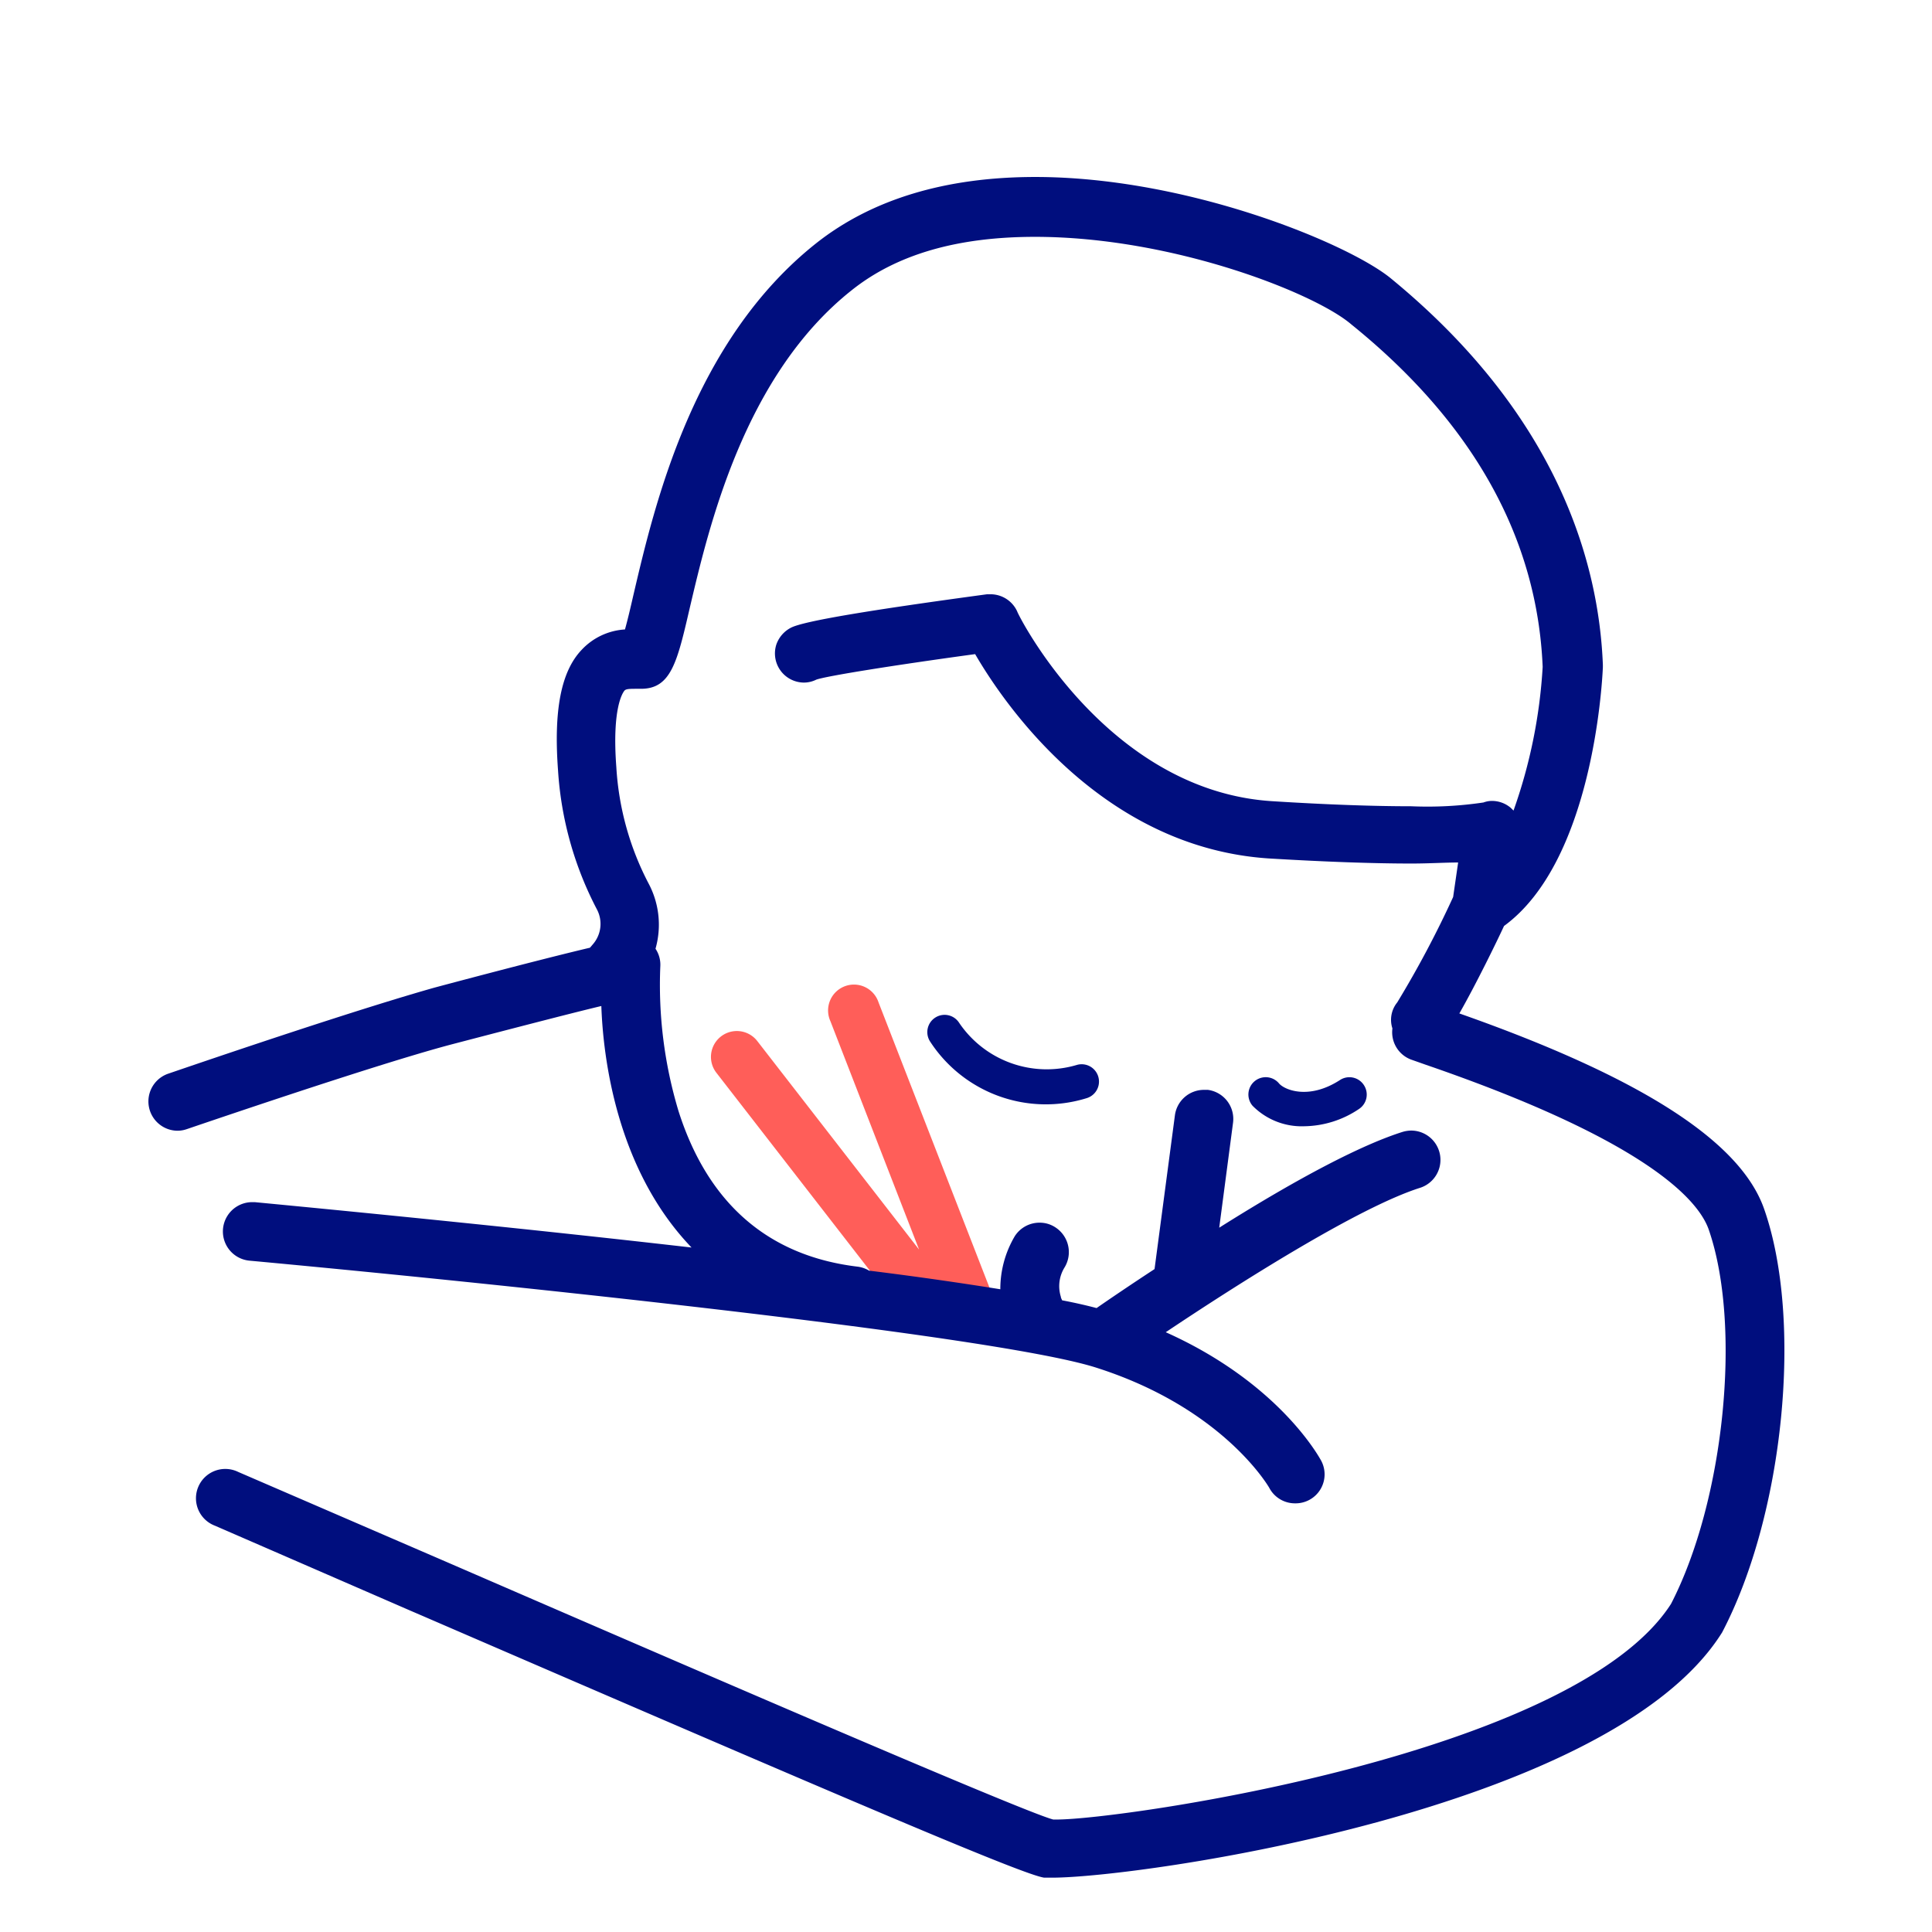 <svg id="Layer_1" data-name="Layer 1" xmlns="http://www.w3.org/2000/svg" viewBox="0 0 112 112"><defs><style>.cls-1{fill:#ff5e59;}.cls-2{fill:#000e7e;}</style></defs><path class="cls-1" d="M57.6,75.26,50.93,58.11a1.5,1.5,0,1,0-2.79,1.09l5.14,13.24L43.9,60.35a1.5,1.5,0,0,0-2.37,1.84L52.81,76.73a1.5,1.5,0,0,0,2.11.26,1.07,1.07,0,0,0,.19-.18,1.47,1.47,0,0,0,1.09.5,1.51,1.51,0,0,0,1.4-2Z"/><path class="cls-2" d="M62.41,61.74a6.13,6.13,0,0,1-6.81-2.45,1,1,0,0,0-1.38-.3,1,1,0,0,0-.3,1.39A8,8,0,0,0,63,63.66a1,1,0,0,0-.59-1.92Z"/><path class="cls-2" d="M79.07,62.91a1,1,0,0,0-1.39-.3c-1.82,1.18-3.24.56-3.54.19a1,1,0,0,0-1.53,1.3,4,4,0,0,0,3,1.19,5.8,5.8,0,0,0,3.17-1A1,1,0,0,0,79.07,62.91Z"/><path class="cls-2" d="M61,108.85l-.47,0c-1.23-.18-10.49-4.13-36-15.16l-.72-.31L12.47,88.45a1.7,1.7,0,1,1,1.34-3.12l12.08,5.22c13.34,5.78,33.51,14.52,35.17,14.93h.2c3.77,0,30-3.76,35.61-12.5,3.1-6,4.12-16.15,2.18-21.72-.59-1.65-3.49-5.1-16.41-9.54l-.85-.3a1.69,1.69,0,0,1-1.07-1.8A1.6,1.6,0,0,1,81,58.11,59.18,59.18,0,0,0,84.24,52l.29-2c-.78,0-1.69.06-2.7.06-2.23,0-5-.1-8.2-.29-9.79-.6-15.49-9.07-17.1-11.85-4.76.65-8.62,1.27-9.21,1.48a1.62,1.62,0,0,1-.72.17A1.69,1.69,0,0,1,45,37.38a1.74,1.74,0,0,1,.87-1c.77-.38,4.48-1,11.35-1.93l.22,0a1.7,1.7,0,0,1,1.53,1c0,.1,5.16,10.44,14.85,11,3.17.2,5.88.29,8,.29a22,22,0,0,0,4.18-.22,1.39,1.39,0,0,1,.5-.09,1.68,1.68,0,0,1,1.09.41l.15.15a30,30,0,0,0,1.69-8.33c-.31-7.44-4-14.13-11.1-19.86C76.23,17,68,13.73,60,13.73c-4.46,0-8,1-10.62,3.09-6.24,4.94-8.29,13.73-9.4,18.45-.72,3.11-1.08,4.66-2.82,4.66H37c-.52,0-.72,0-.81.12s-.72,1-.46,4.43a16.65,16.65,0,0,0,1.86,6.72A5.08,5.08,0,0,1,38,55a1.65,1.65,0,0,1,.28,1,25.35,25.35,0,0,0,1.06,8.43c1.71,5.35,5.21,8.38,10.38,9a1.68,1.68,0,0,1,.66.23c2.91.36,5.49.74,7.61,1.08a6,6,0,0,1,.84-3.08,1.7,1.7,0,0,1,1.44-.78,1.64,1.64,0,0,1,.91.27,1.71,1.71,0,0,1,.53,2.33,2.06,2.06,0,0,0-.21,1.7c0,.07.05.13.07.2.79.15,1.47.31,2,.45.69-.48,1.88-1.29,3.36-2.26l1.18-8.91a1.7,1.7,0,0,1,1.69-1.48h.22a1.7,1.7,0,0,1,1.46,1.91l-.8,6.08c4.76-3,8.34-4.83,10.62-5.55a1.81,1.81,0,0,1,.51-.08,1.7,1.7,0,0,1,.51,3.32C78.72,70,71.66,74.5,67.58,77.23c6.56,2.94,8.89,7.24,9,7.43a1.68,1.68,0,0,1-1.5,2.49,1.68,1.68,0,0,1-1.5-.9s-2.64-4.65-10.14-7c-6.25-1.92-36.33-5-49-6.17a1.7,1.7,0,0,1,.15-3.39h.18c6.58.63,16.26,1.59,25.32,2.63-4.39-4.57-5.13-11.12-5.23-14-1.19.28-4,1-8.78,2.25-2.73.73-8,2.42-15.26,4.89a1.67,1.67,0,0,1-.55.09,1.7,1.7,0,0,1-.54-3.3c7.42-2.54,12.63-4.2,15.47-5,5.06-1.35,7.93-2.06,9-2.31l.18-.21a1.8,1.8,0,0,0,.23-2,20.07,20.07,0,0,1-2.26-8.07c-.26-3.51.18-5.75,1.38-7a3.74,3.74,0,0,1,2.5-1.17c.15-.53.33-1.3.49-2,1.21-5.17,3.43-14.72,10.61-20.4,3.22-2.54,7.49-3.83,12.69-3.83,8.77,0,18,3.8,20.55,5.83,9.79,8,12.12,16.6,12.35,22.45v.14c-.05,1.15-.65,11.29-5.73,15-.43.93-1.63,3.39-2.59,5.07,10.52,3.7,16.3,7.41,17.67,11.34,2.26,6.45,1.15,17.66-2.41,24.49a.75.75,0,0,1-.07.12C93.25,105,66,108.85,61,108.85Z"/></svg>